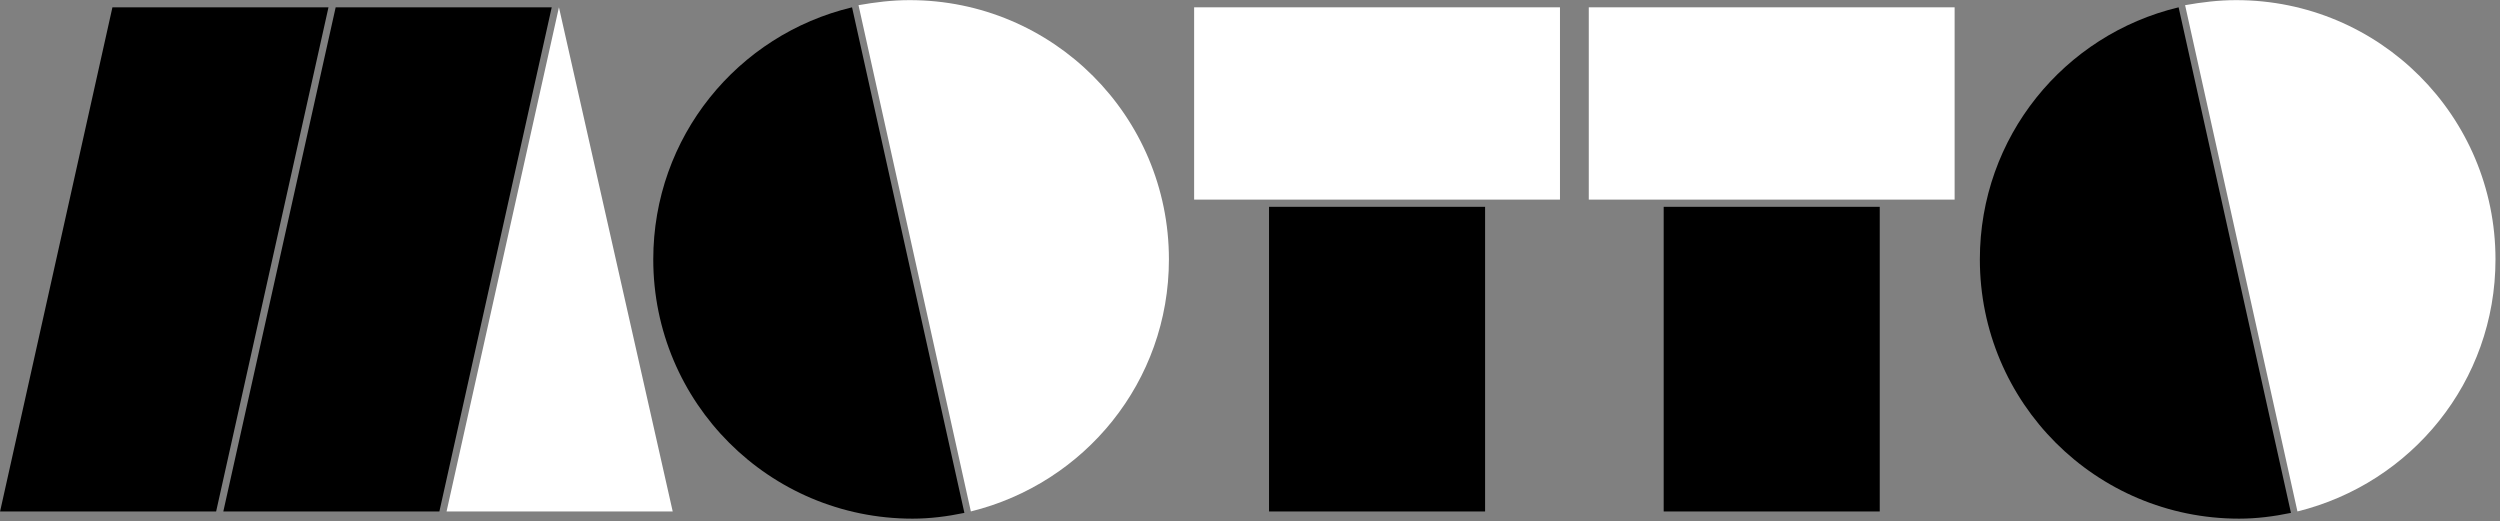 <?xml version="1.0" encoding="UTF-8" standalone="no"?>
<!DOCTYPE svg PUBLIC "-//W3C//DTD SVG 1.1//EN" "http://www.w3.org/Graphics/SVG/1.1/DTD/svg11.dtd">
<svg width="100%" height="100%" viewBox="0 0 451 94" version="1.1" xmlns="http://www.w3.org/2000/svg" xmlns:xlink="http://www.w3.org/1999/xlink" xml:space="preserve" xmlns:serif="http://www.serif.com/" style="fill-rule:evenodd;clip-rule:evenodd;stroke-linejoin:round;stroke-miterlimit:2;">
    <rect x="0" y="0" width="451" height="94" fill="#808080" stroke="none"/>
    <g transform="matrix(1,0,0,1,-91.846,-435.401)">
        <g transform="matrix(4.352,0,0,4.352,-426.454,-477.138)">
            <path d="M137.606,230.883L146.98,230.883L142.264,209.986L137.606,230.883Z" style="fill:white;fill-rule:nonzero;"/>
        </g>
        <g transform="matrix(4.352,0,0,4.352,-426.454,-477.138)">
            <path d="M159.339,230.883C164.056,229.719 167.549,225.51 167.549,220.435C167.549,214.494 162.743,209.688 156.802,209.688C156.056,209.688 155.369,209.777 154.682,209.897L159.339,230.883Z" style="fill:white;fill-rule:nonzero;"/>
        </g>
        <g transform="matrix(4.352,0,0,4.352,-426.454,-477.138)">
            <rect x="168.594" y="209.986" width="15.165" height="7.971" style="fill:white;fill-rule:nonzero;"/>
        </g>
        <g transform="matrix(4.352,0,0,4.352,-426.454,-477.138)">
            <rect x="184.953" y="209.986" width="15.165" height="7.971" style="fill:white;fill-rule:nonzero;"/>
        </g>
        <g transform="matrix(4.352,0,0,4.352,-426.454,-477.138)">
            <path d="M214.329,230.883C219.046,229.719 222.538,225.51 222.538,220.435C222.538,214.494 217.732,209.688 211.791,209.688C211.045,209.688 210.358,209.777 209.672,209.897L214.329,230.883Z" style="fill:white;fill-rule:nonzero;"/>
        </g>
        <g transform="matrix(4.352,0,0,4.352,-426.454,-477.138)">
            <path d="M128.352,230.883L137.308,230.883L141.965,209.986L133.009,209.986L128.352,230.883ZM119.098,230.883L128.054,230.883L132.711,209.986L123.755,209.986L119.098,230.883Z" style="fill-rule:nonzero;"/>
        </g>
        <g transform="matrix(4.352,0,0,4.352,-426.454,-477.138)">
            <path d="M154.414,209.986C149.667,211.121 146.174,215.36 146.174,220.435C146.174,226.376 150.981,231.182 156.921,231.182C157.638,231.182 158.354,231.092 159.071,230.943L154.414,209.986Z" style="fill-rule:nonzero;"/>
        </g>
        <g transform="matrix(4.352,0,0,4.352,-426.454,-477.138)">
            <rect x="171.699" y="218.256" width="8.956" height="12.628" style="fill-rule:nonzero;"/>
        </g>
        <g transform="matrix(4.352,0,0,4.352,-426.454,-477.138)">
            <rect x="188.058" y="218.256" width="8.956" height="12.628" style="fill-rule:nonzero;"/>
        </g>
        <g transform="matrix(4.352,0,0,4.352,-426.454,-477.138)">
            <path d="M209.403,209.986C204.656,211.121 201.164,215.36 201.164,220.435C201.164,226.376 205.97,231.182 211.911,231.182C212.627,231.182 213.344,231.092 214.06,230.943L209.403,209.986Z" style="fill-rule:nonzero;"/>
        </g>
    </g>
</svg>

